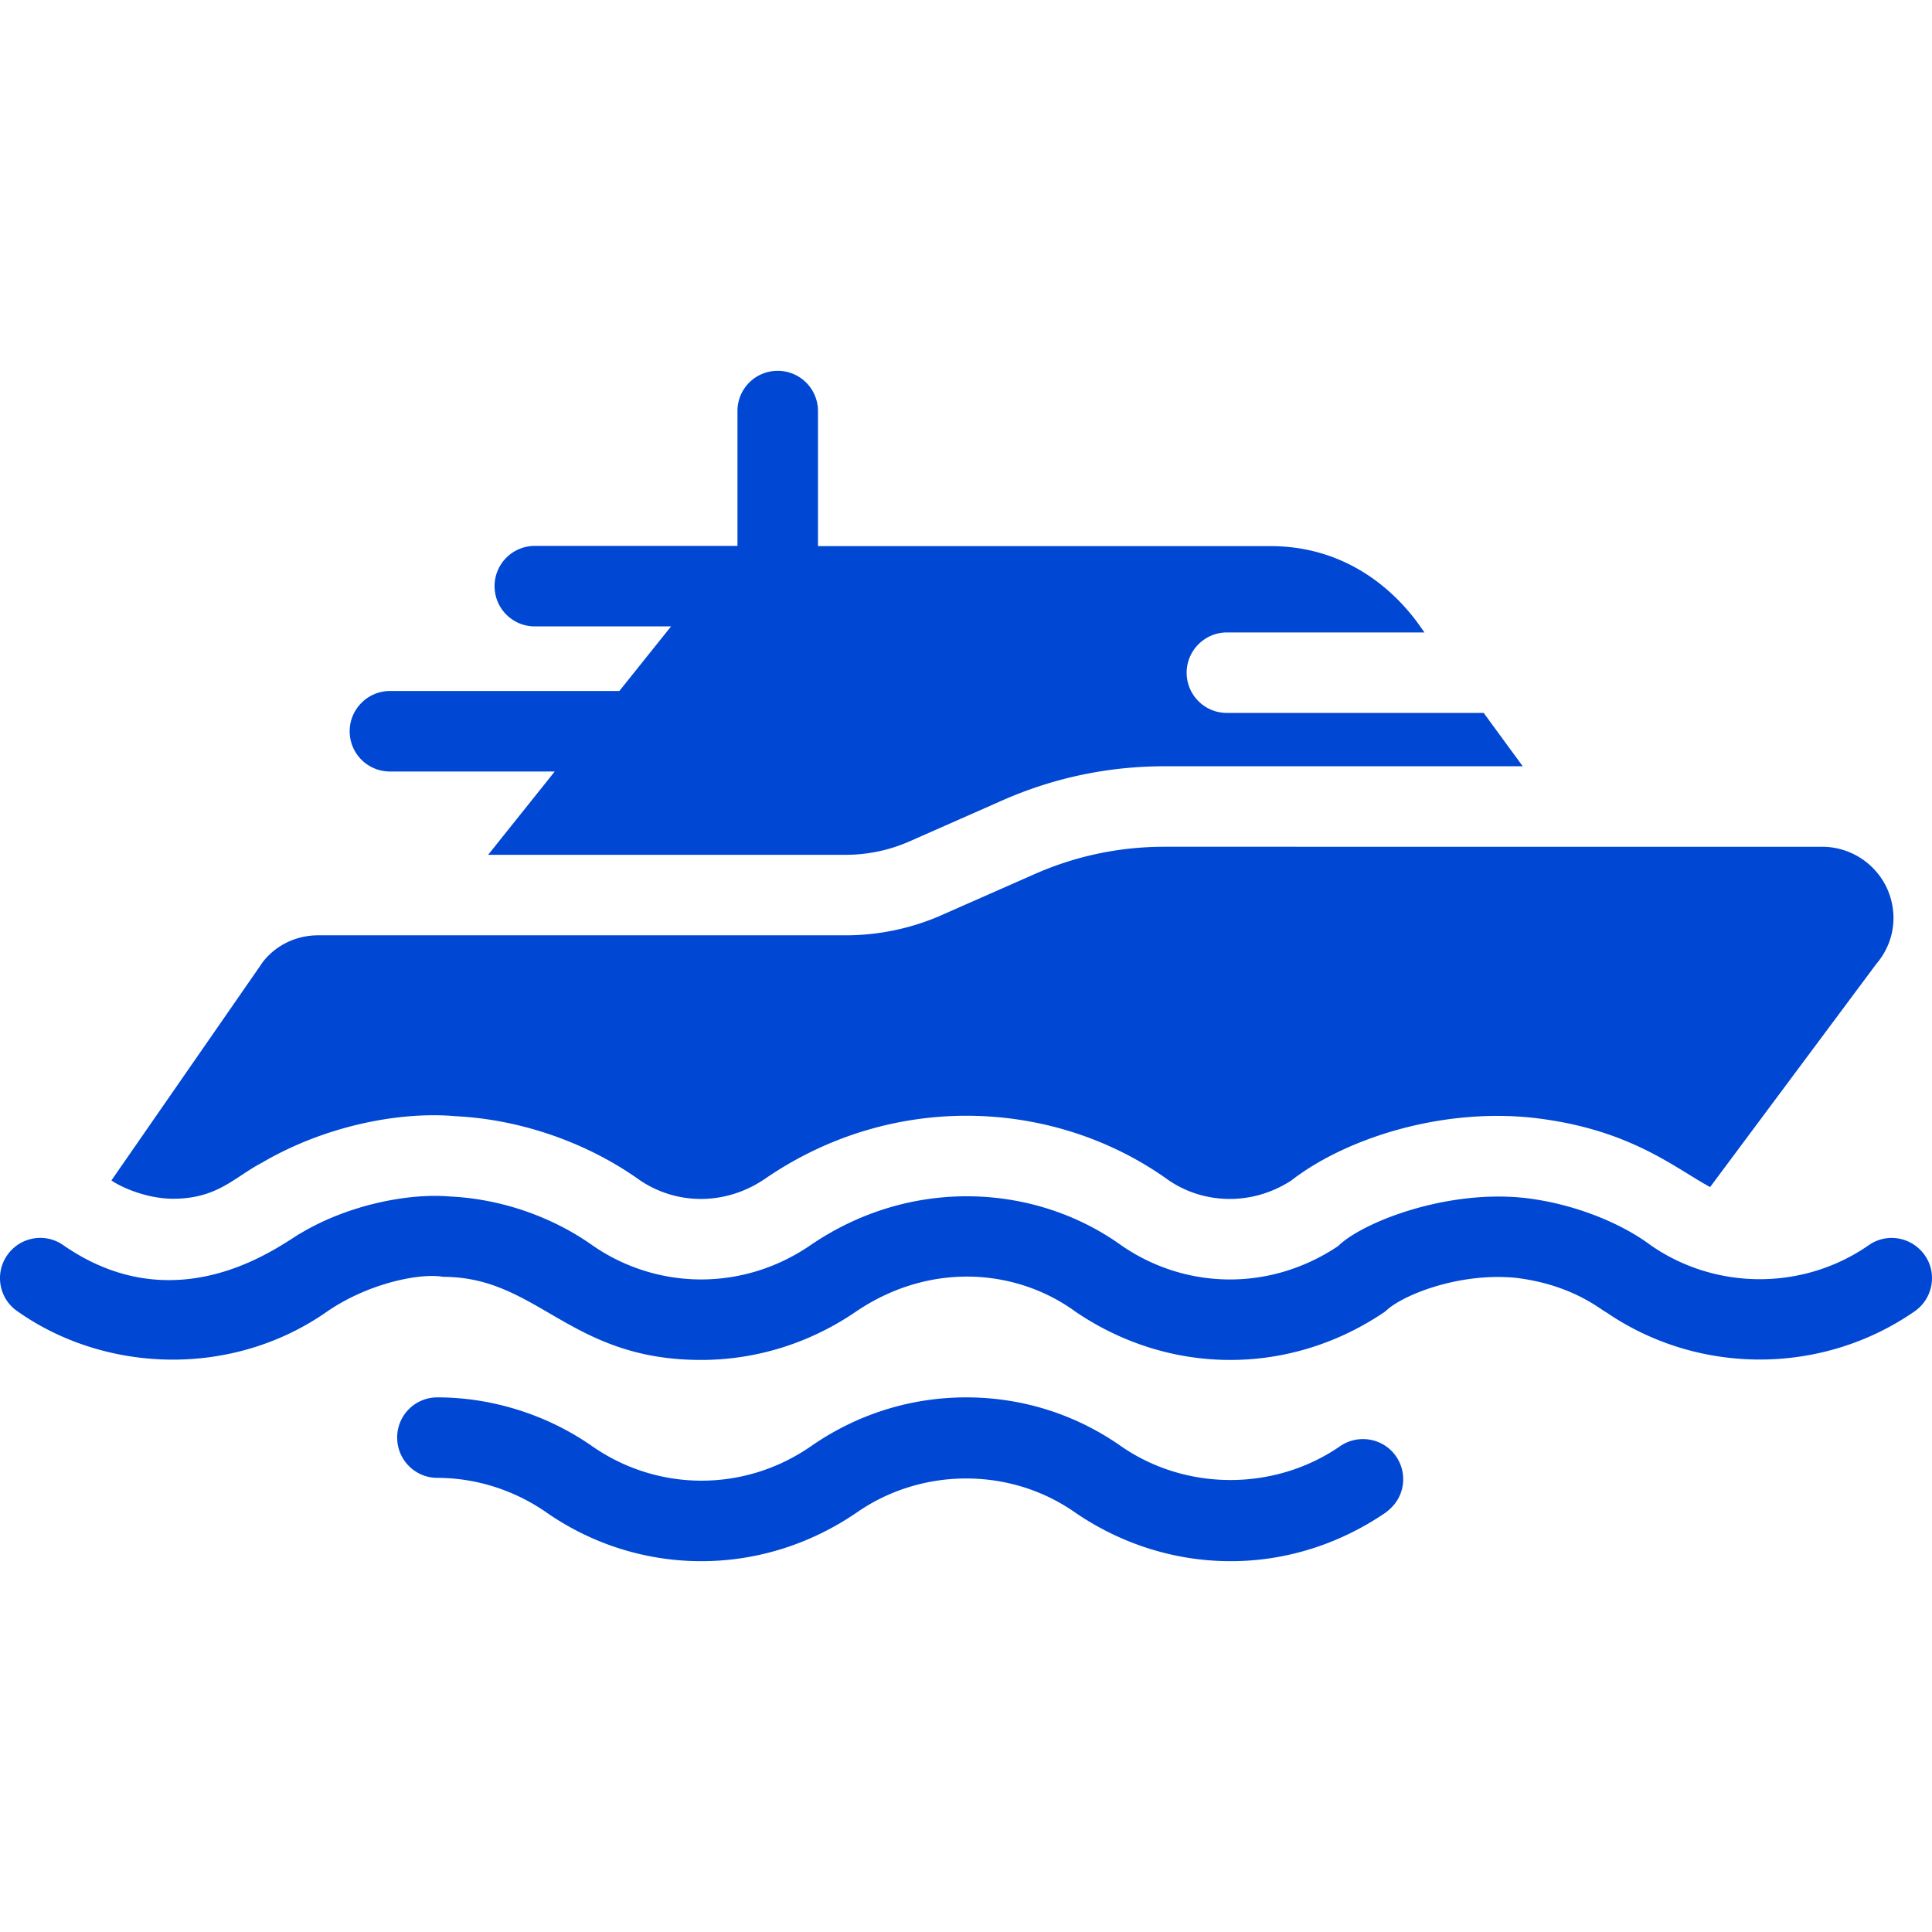 <svg xmlns="http://www.w3.org/2000/svg" version="1.1" xmlns:xlink="http://www.w3.org/1999/xlink" width="512" height="512" x="0" y="0" viewBox="0 0 512 512" style="enable-background:new 0 0 512 512" xml:space="preserve" class=""><g><path d="m497.247 255.441-44.052 59.145c-9.675-5.279-21.457-15.435-46.826-18.346-24.738-2.706-50.037 5.617-64.212 16.639-10.611 6.847-23.404 6.135-32.532-.16-29.842-21.443-72.668-23.809-106.824-.374-10.388 7.141-23.482 7.115-33.386.32-14.241-10.156-31.969-16.038-48.586-16.853-14.658-1.334-34.556 2.432-51.412 12.32-7.328 3.823-11.741 9.547-23.573 9.547-6.819 0-13.691-2.998-16.32-4.853L69.31 255.44l.32-.48c3.52-4.533 8.907-7.094 14.72-7.094h139.837c8.854 0 17.813-1.92 25.92-5.6l23.946-10.559c10.933-4.853 22.559-7.307 34.613-7.307H482.85c7.52 0 14.293 4.426 17.333 11.253 2.931 6.72 1.811 14.24-2.936 19.788zM403.542 203.068h-94.879c-15.04 0-29.6 3.093-43.199 9.12l-24.16 10.667a42.034 42.034 0 0 1-17.12 3.68H129.36l17.653-22.079h-43.68c-5.867 0-10.666-4.747-10.666-10.666 0-5.867 4.8-10.667 10.666-10.667h60.799l13.706-17.12h-36.106c-5.92 0-10.667-4.8-10.667-10.667s4.747-10.666 10.667-10.666h53.706v-35.733a10.63 10.63 0 0 1 10.666-10.666c5.867 0 10.667 4.747 10.667 10.666v35.786H336.61c27.719 0 40.08 22.149 40.906 22.88h-52.373c-5.867 0-10.667 4.8-10.667 10.667 0 5.92 4.8 10.666 10.667 10.666h68.053z" fill="#0047d4" opacity="1" data-original="#000000" class=""></path><path d="M507.434 347.492c-24.426 16.96-57.173 17.066-81.705.32-1.699-.849-9.139-7.371-23.999-9.173-15.247-1.492-30.393 4.687-34.613 8.907-25.157 17.172-57.122 17.109-82.186 0-15.59-11.318-38.369-13.274-58.025 0-12.213 8.373-26.452 12.853-41.119 12.853-34.953 0-43.185-22.026-68.372-22.026-5.893-1.072-19.605 1.586-30.613 9.12-25.309 17.795-59.023 16.389-82.186 0-4.853-3.306-6.08-9.973-2.72-14.826 3.359-4.853 9.973-6.08 14.826-2.72 31.132 21.66 58.869-1.031 63.091-3.2 12.772-7.601 28.829-10.617 39.573-9.653 13.356.631 26.922 5.327 37.653 12.959 16.925 11.718 39.686 12.348 57.812-.107 26.669-18.194 59.563-16.262 82.345.107 16.779 11.608 39.236 12.371 57.439.16 6.064-6.051 28.195-15.038 49.439-12.746 13.26 1.535 25.713 6.778 33.386 12.533 17.279 12 40.479 12 57.759 0 4.853-3.414 11.467-2.187 14.88 2.666 3.362 4.799 2.135 11.466-2.665 14.826zM368.822 384.557c4.107 4.214 4.054 10.933-.16 15.04l-.107.107c-.427.427-.906.799-1.386 1.173-12.266 8.373-26.452 12.853-41.012 12.853-14.666 0-28.906-4.48-41.173-12.853-17.173-12.106-40.693-12.053-57.919-.053-25.882 17.702-58.249 16.708-82.239 0-8.48-5.92-18.72-9.173-28.906-9.173-5.92 0-10.666-4.8-10.666-10.667a10.63 10.63 0 0 1 10.666-10.666c14.56 0 29.173 4.64 41.119 13.013 17.096 11.869 39.977 12.314 57.866-.053 12.16-8.48 26.399-12.959 41.173-12.959s29.013 4.48 41.119 13.013c17.013 11.733 40.319 11.947 57.759.053 4.214-3.041 10.134-2.614 13.866 1.172z" fill="#0047d4" opacity="1" data-original="#000000" class=""></path></g></svg>
